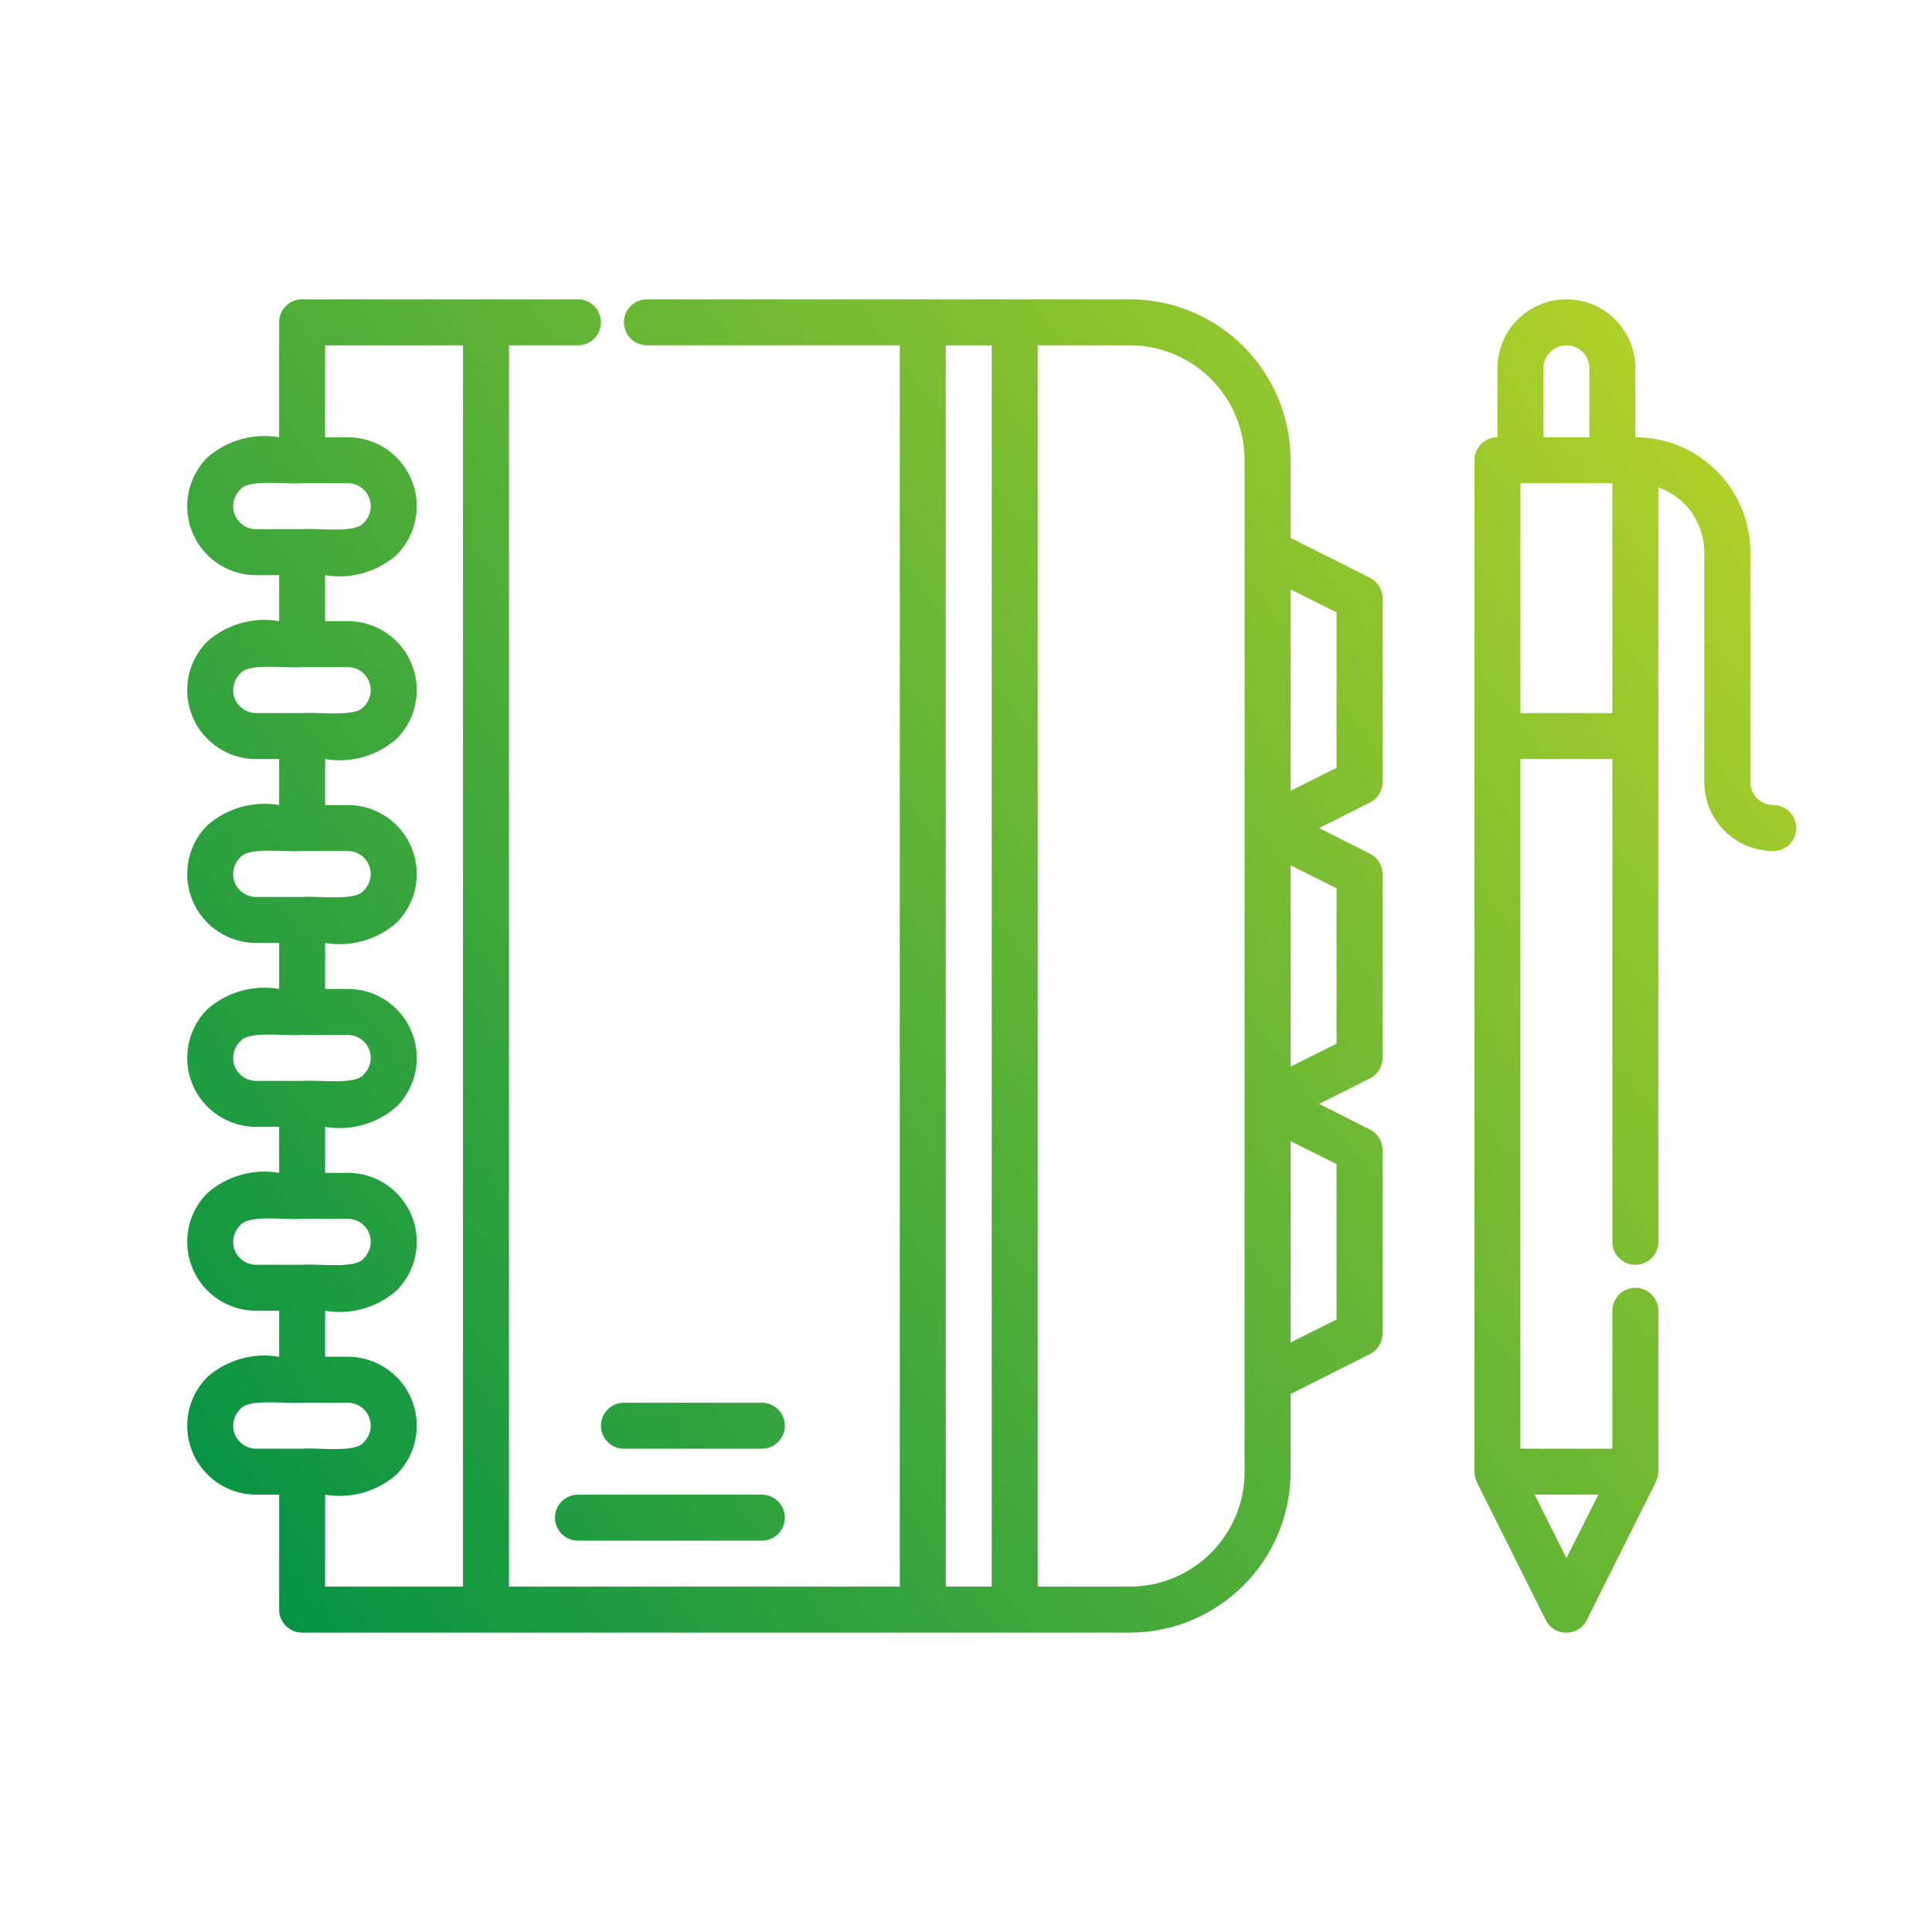 <svg xmlns="http://www.w3.org/2000/svg" xmlns:xlink="http://www.w3.org/1999/xlink" id="ICONOS" viewBox="0 0 150 150"><defs><style>      .st0 {        fill: url(#Degradado_sin_nombre_902);      }      .st1 {        fill: url(#Degradado_sin_nombre_90);      }      .st2 {        fill: url(#Degradado_sin_nombre_901);      }      .st3 {        fill: url(#Degradado_sin_nombre_903);      }    </style><linearGradient id="Degradado_sin_nombre_90" data-name="Degradado sin nombre 90" x1="175.758" y1="33.116" x2="30.193" y2="144.47" gradientUnits="userSpaceOnUse"><stop offset="0" stop-color="#d8df21"></stop><stop offset="1" stop-color="#009145"></stop></linearGradient><linearGradient id="Degradado_sin_nombre_901" data-name="Degradado sin nombre 90" x1="152.273" y1="2.416" x2="6.708" y2="113.77" xlink:href="#Degradado_sin_nombre_90"></linearGradient><linearGradient id="Degradado_sin_nombre_902" data-name="Degradado sin nombre 90" x1="168.171" y1="23.197" x2="22.605" y2="134.551" xlink:href="#Degradado_sin_nombre_90"></linearGradient><linearGradient id="Degradado_sin_nombre_903" data-name="Degradado sin nombre 90" x1="170.957" y1="26.839" x2="25.392" y2="138.193" xlink:href="#Degradado_sin_nombre_90"></linearGradient></defs><g id="notebook"><path class="st1" d="M137.679,62.503c-.986,0-1.785-.799-1.785-1.785v-17.847c0-4.928-3.995-8.924-8.924-8.924v-5.354c0-2.957-2.397-5.354-5.354-5.354s-5.354,2.397-5.354,5.354v5.354c-.986,0-1.785.799-1.785,1.785v78.529c.004.277.065.55.178.803l5.354,10.708c.44.882,1.511,1.241,2.393.801.347-.173.628-.454.801-.801l5.354-10.708c.111-.254.178-.526.196-.803v-12.493c0-.986-.799-1.785-1.785-1.785s-1.785.799-1.785,1.785v10.708h-7.139v-53.542h7.139v37.48c0,.986.799,1.785,1.785,1.785s1.785-.799,1.785-1.785v-58.575c2.134.754,3.563,2.769,3.569,5.033v17.847c0,2.957,2.397,5.354,5.354,5.354.986,0,1.785-.799,1.785-1.785s-.799-1.785-1.785-1.785ZM119.832,28.593c0-.986.799-1.785,1.785-1.785s1.785.799,1.785,1.785v5.354h-3.569v-5.354ZM121.616,120.971l-2.463-4.926h4.944l-2.481,4.926ZM118.047,55.364v-17.847h7.139v17.847h-7.139Z"></path><path class="st2" d="M106.357,44.852l-6.157-3.088v-6.032c0-6.9-5.593-12.493-12.493-12.493h-37.48c-.986,0-1.785.799-1.785,1.785s.799,1.785,1.785,1.785h19.632v96.376h-30.341V26.808h5.354c.986,0,1.785-.799,1.785-1.785s-.799-1.785-1.785-1.785h-21.417c-.986,0-1.785.799-1.785,1.785v8.924c-1.989-.341-4.027.229-5.551,1.553-2.1,2.082-2.113,5.472-.031,7.572,1.004,1.012,2.371,1.583,3.797,1.584h1.785v3.569c-1.989-.341-4.027.229-5.551,1.553-2.1,2.082-2.113,5.472-.031,7.572,1.004,1.012,2.371,1.583,3.797,1.584h1.785v3.569c-1.989-.341-4.027.229-5.551,1.553-2.1,2.082-2.113,5.472-.031,7.572,1.004,1.012,2.371,1.583,3.797,1.584h1.785v3.569c-1.989-.341-4.027.229-5.551,1.553-2.1,2.082-2.113,5.472-.031,7.572,1.004,1.012,2.371,1.583,3.797,1.584h1.785v3.569c-1.989-.341-4.027.229-5.551,1.553-2.1,2.082-2.113,5.472-.031,7.572,1.004,1.012,2.371,1.583,3.797,1.584h1.785v3.569c-1.989-.341-4.027.229-5.551,1.553-2.1,2.082-2.113,5.472-.031,7.572,1.004,1.012,2.371,1.583,3.797,1.584h1.785v8.924c0,.986.799,1.785,1.785,1.785h64.251c6.9,0,12.493-5.593,12.493-12.493v-6.032l6.14-3.088c.607-.297.994-.912.999-1.588v-14.278c-.005-.676-.392-1.291-.999-1.588l-3.926-1.981,3.944-1.981c.6-.302.98-.916.982-1.588v-14.278c-.005-.676-.392-1.291-.999-1.588l-3.926-1.981,3.944-1.981c.6-.302.98-.916.982-1.588v-14.278c-.002-.672-.381-1.286-.982-1.588ZM18.101,39.301c.002-.477.195-.933.535-1.267.607-.875,3.569-.41,4.819-.518h3.569c.986.014,1.773.824,1.759,1.81-.007.467-.196.913-.528,1.242-.607.875-3.569.41-4.801.518h-3.569c-.986,0-1.785-.799-1.785-1.785ZM18.101,53.579c.002-.477.195-.933.535-1.267.607-.875,3.569-.41,4.819-.518h3.569c.986.014,1.773.824,1.759,1.81-.007.467-.196.913-.528,1.242-.607.875-3.569.41-4.801.518h-3.569c-.986,0-1.785-.799-1.785-1.785ZM18.101,67.857c.002-.477.195-.933.535-1.267.607-.875,3.569-.41,4.819-.518h3.569c.986.014,1.773.824,1.759,1.81-.007.467-.196.913-.528,1.242-.607.875-3.569.41-4.801.518h-3.569c-.986,0-1.785-.799-1.785-1.785ZM18.101,82.135c.002-.477.195-.933.535-1.267.607-.875,3.569-.41,4.819-.518h3.569c.986.014,1.773.824,1.759,1.81-.007.467-.196.913-.528,1.242-.607.875-3.569.41-4.801.518h-3.569c-.986,0-1.785-.799-1.785-1.785ZM18.101,96.413c.002-.477.195-.933.535-1.267.607-.875,3.569-.41,4.819-.518h3.569c.986.014,1.773.824,1.759,1.81-.007.467-.196.913-.528,1.242-.607.875-3.569.41-4.801.518h-3.569c-.986,0-1.785-.799-1.785-1.785ZM18.101,110.691c.002-.477.195-.933.535-1.267.607-.875,3.569-.41,4.819-.518h3.569c.986.014,1.773.824,1.759,1.81-.007.467-.196.913-.528,1.242-.607.875-3.569.41-4.801.518h-3.569c-.986,0-1.785-.799-1.785-1.785ZM25.24,116.045c1.984.338,4.015-.232,5.533-1.553,2.1-2.082,2.113-5.472.031-7.572-1-1.008-2.359-1.578-3.779-1.584h-1.785v-3.569c1.984.338,4.015-.232,5.533-1.553,2.1-2.082,2.113-5.472.031-7.572-1-1.008-2.359-1.578-3.779-1.584h-1.785v-3.569c1.984.338,4.015-.232,5.533-1.553,2.1-2.082,2.113-5.472.031-7.572-1-1.008-2.359-1.578-3.779-1.584h-1.785v-3.569c1.984.338,4.015-.232,5.533-1.553,2.1-2.082,2.113-5.472.031-7.572-1-1.008-2.359-1.578-3.779-1.584h-1.785v-3.569c1.984.338,4.015-.232,5.533-1.553,2.1-2.082,2.113-5.472.031-7.572-1-1.008-2.359-1.578-3.779-1.584h-1.785v-3.569c1.984.338,4.015-.232,5.533-1.553,2.1-2.082,2.113-5.472.031-7.572-1-1.008-2.359-1.578-3.779-1.584h-1.785v-7.139h10.708v96.376h-10.708v-7.139ZM73.428,123.184V26.808h3.569v96.376h-3.569ZM96.63,114.261c0,4.928-3.995,8.924-8.924,8.924h-7.139V26.808h7.139c4.928,0,8.924,3.995,8.924,8.924v78.529ZM103.769,102.446l-3.569,1.785v-15.634l3.569,1.785v12.065ZM103.769,81.029l-3.569,1.785v-15.634l3.569,1.785v12.065ZM103.769,59.612l-3.569,1.785v-15.634l3.569,1.785v12.065Z"></path><path class="st0" d="M59.15,108.906h-10.708c-.986,0-1.785.799-1.785,1.785s.799,1.785,1.785,1.785h10.708c.986,0,1.785-.799,1.785-1.785s-.799-1.785-1.785-1.785Z"></path><path class="st3" d="M59.15,116.045h-14.278c-.986,0-1.785.799-1.785,1.785s.799,1.785,1.785,1.785h14.278c.986,0,1.785-.799,1.785-1.785s-.799-1.785-1.785-1.785Z"></path></g></svg>